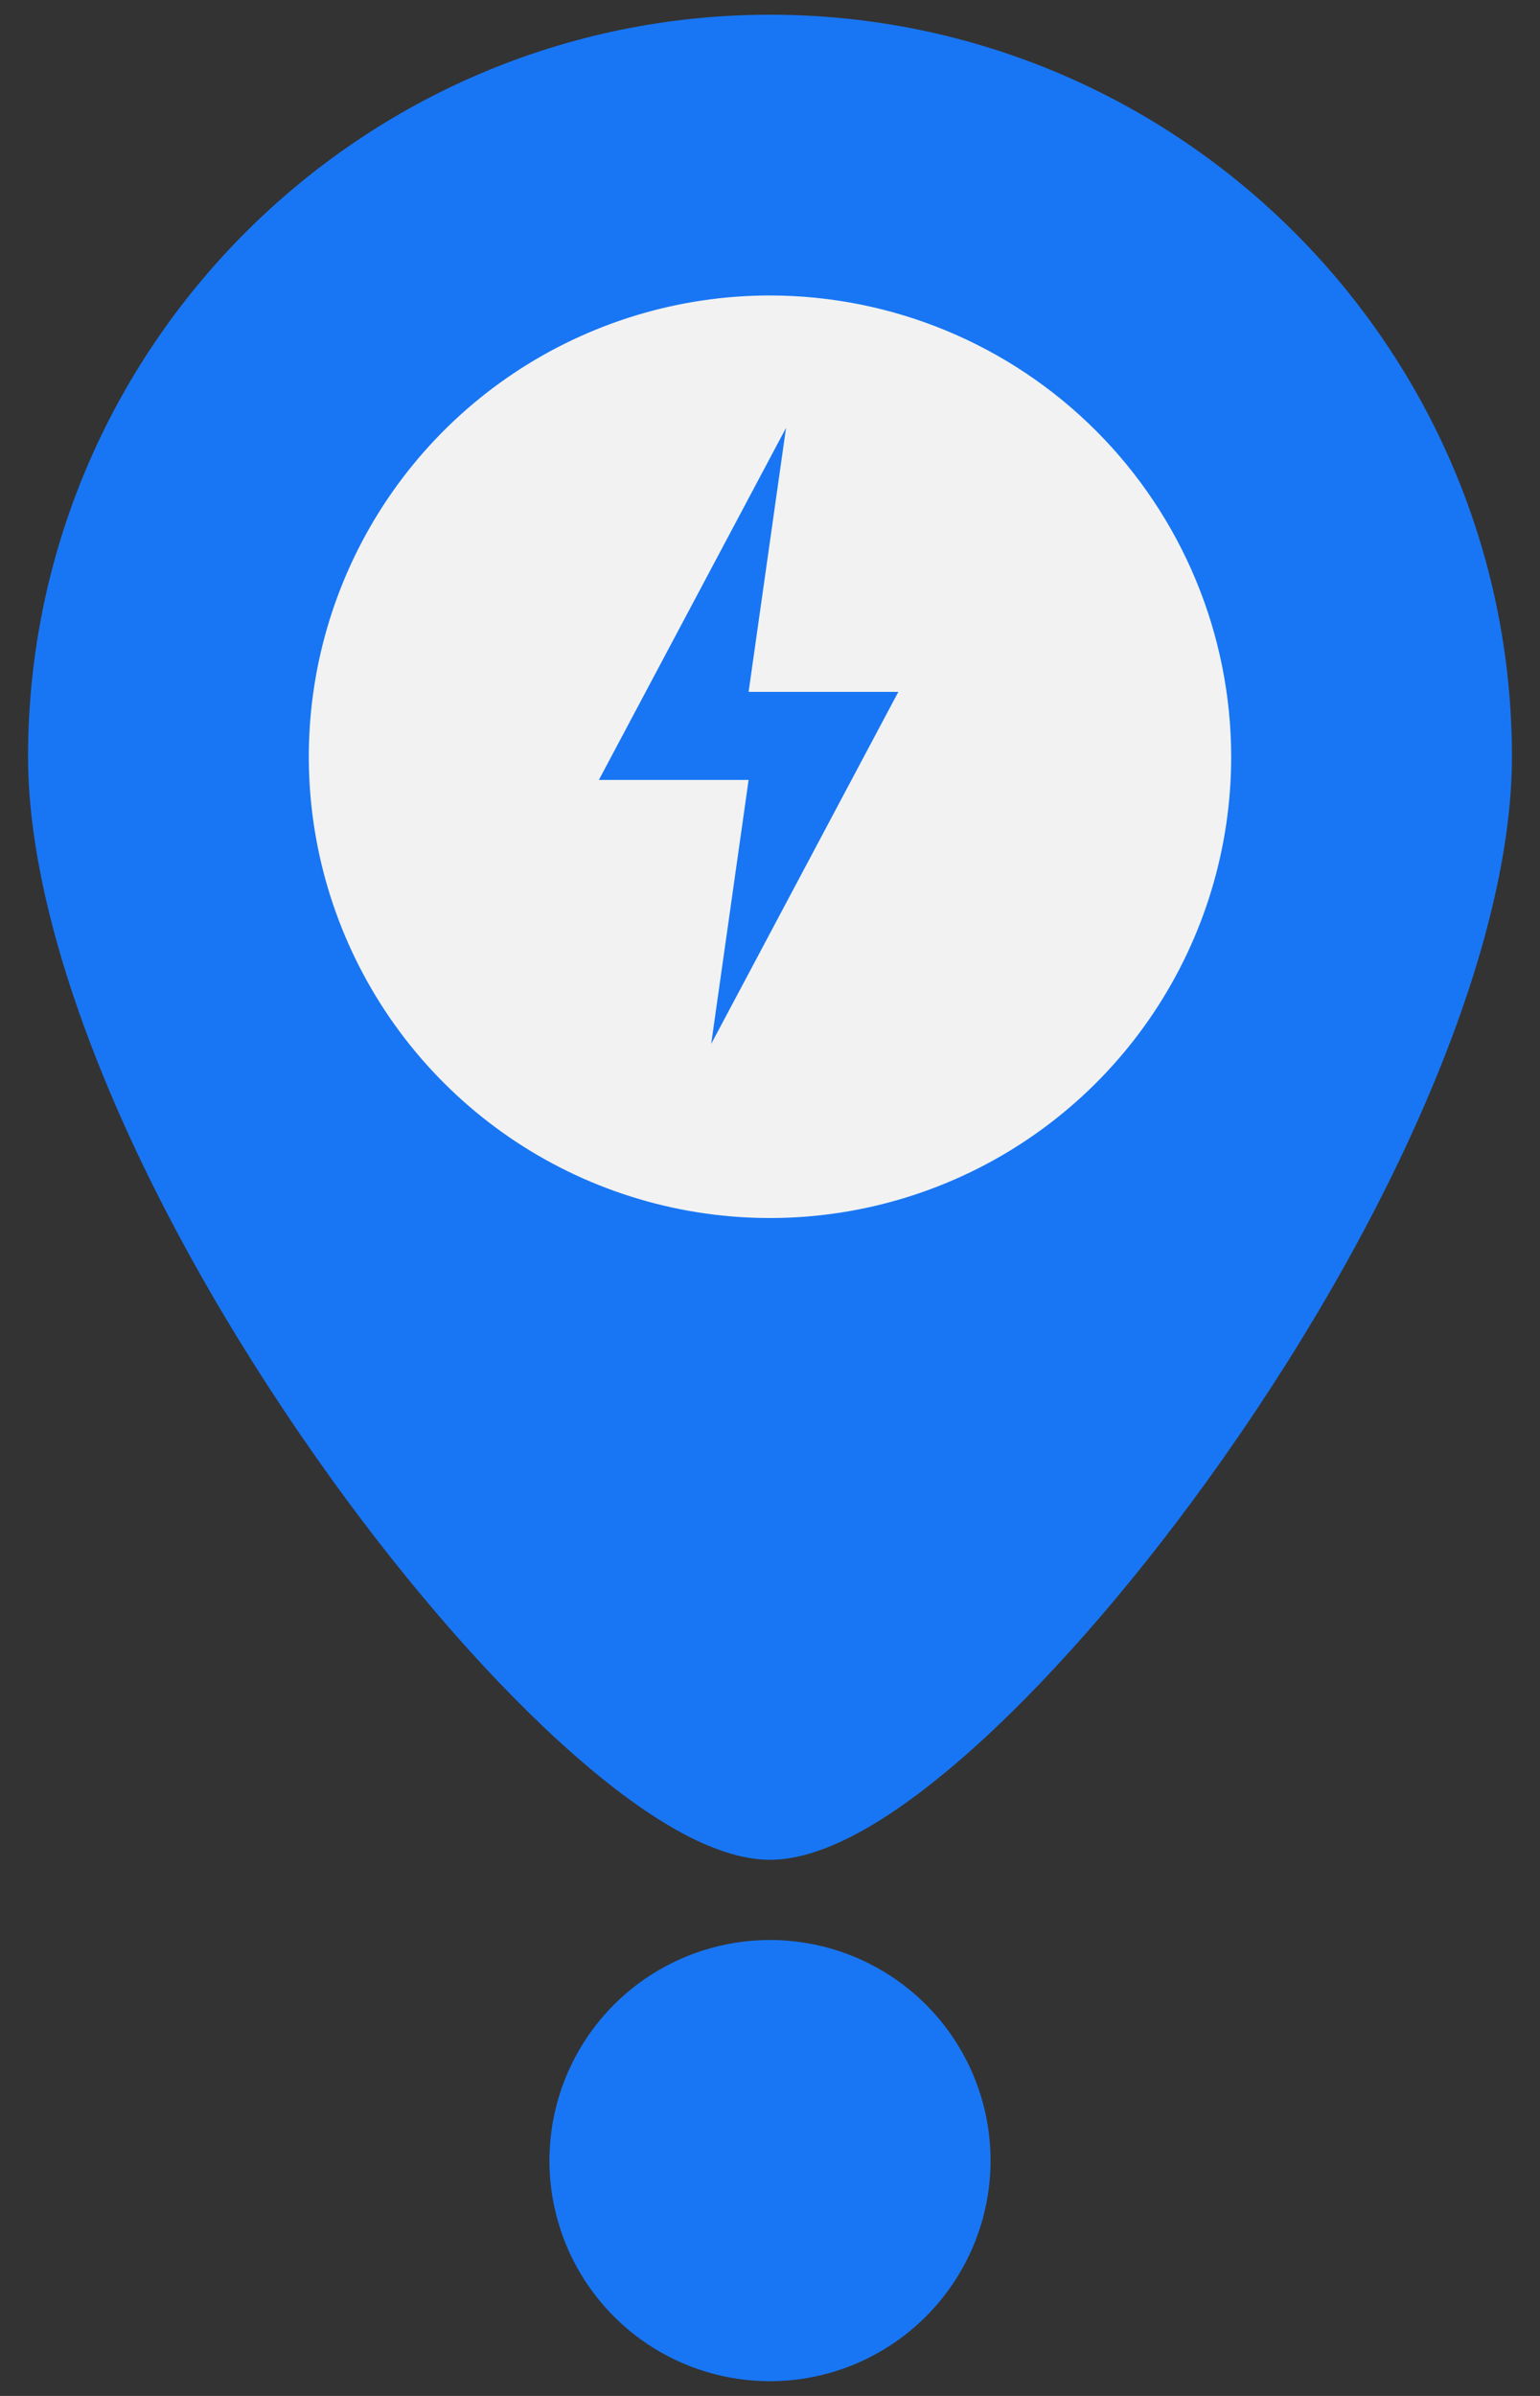 <svg width="36" height="56" viewBox="0 0 36 56" fill="none" xmlns="http://www.w3.org/2000/svg">
<rect x="0" y="0" width="36" height="56" fill="#333333" stroke="none"/>
<path d="M34.875 17.688C34.875 27.007 22.688 43 18 43C13.312 43 1.125 27.007 1.125 17.688C1.125 13.212 2.903 8.92 6.068 5.755C9.232 2.59 13.524 0.812 18 0.812C22.476 0.812 26.768 2.59 29.932 5.755C33.097 8.92 34.875 13.212 34.875 17.688Z" fill="#1876F4"/>
<path d="M18 55.188C20.589 55.188 22.688 53.089 22.688 50.5C22.688 47.911 20.589 45.812 18 45.812C15.411 45.812 13.312 47.911 13.312 50.5C13.312 53.089 15.411 55.188 18 55.188Z" fill="#1876F4"/>
<path d="M18 28.938C24.213 28.938 29.25 23.901 29.25 17.688C29.25 11.474 24.213 6.438 18 6.438C11.787 6.438 6.75 11.474 6.75 17.688C6.75 23.901 11.787 28.938 18 28.938Z" fill="#F2F2F2"/>
<path d="M18.375 10L14 18.229H17.5L16.625 24.4L21 16.171H17.5L18.375 10Z" fill="#1876F4"/>
<path d="M18 29.406C15.682 29.406 13.417 28.719 11.489 27.431C9.562 26.144 8.06 24.313 7.173 22.172C6.286 20.031 6.054 17.674 6.506 15.401C6.959 13.128 8.075 11.04 9.714 9.401C11.352 7.762 13.441 6.646 15.714 6.194C17.987 5.742 20.343 5.974 22.485 6.861C24.626 7.748 26.456 9.25 27.744 11.177C29.032 13.104 29.719 15.37 29.719 17.688C29.715 20.794 28.48 23.773 26.282 25.97C24.086 28.167 21.107 29.403 18 29.406ZM18 6.906C15.868 6.906 13.783 7.539 12.01 8.723C10.237 9.908 8.855 11.592 8.039 13.562C7.223 15.532 7.01 17.7 7.426 19.791C7.842 21.882 8.869 23.803 10.377 25.311C11.884 26.819 13.805 27.846 15.897 28.262C17.988 28.678 20.156 28.464 22.126 27.648C24.096 26.832 25.78 25.45 26.964 23.677C28.149 21.904 28.781 19.82 28.781 17.688C28.778 14.829 27.641 12.089 25.62 10.067C23.599 8.046 20.858 6.909 18 6.906Z" fill="#1876F4"/>
<path d="M18 43.469C16.74 43.469 15.081 42.538 13.07 40.702C11.25 39.04 9.244 36.699 7.421 34.108C3.185 28.088 0.656 21.949 0.656 17.688C0.656 8.124 8.437 0.344 18 0.344C27.563 0.344 35.344 8.124 35.344 17.688C35.344 21.949 32.815 28.088 28.579 34.108C26.756 36.698 24.75 39.04 22.93 40.702C20.919 42.538 19.26 43.469 18 43.469ZM18 1.281C8.953 1.281 1.594 8.641 1.594 17.688C1.594 26.848 13.695 42.531 18 42.531C22.305 42.531 34.406 26.848 34.406 17.688C34.406 8.641 27.047 1.281 18 1.281ZM18 55.656C16.98 55.656 15.983 55.354 15.135 54.787C14.287 54.221 13.627 53.415 13.236 52.473C12.846 51.531 12.744 50.494 12.943 49.494C13.142 48.494 13.633 47.575 14.354 46.854C15.075 46.133 15.994 45.642 16.994 45.443C17.994 45.244 19.031 45.346 19.973 45.736C20.915 46.127 21.721 46.787 22.287 47.635C22.854 48.483 23.156 49.48 23.156 50.5C23.155 51.867 22.611 53.178 21.644 54.144C20.678 55.111 19.367 55.655 18 55.656ZM18 46.281C17.166 46.281 16.35 46.529 15.656 46.992C14.962 47.456 14.422 48.115 14.102 48.886C13.783 49.656 13.7 50.505 13.862 51.323C14.025 52.141 14.427 52.893 15.017 53.483C15.607 54.073 16.359 54.475 17.177 54.638C17.995 54.8 18.844 54.717 19.614 54.398C20.385 54.078 21.044 53.538 21.508 52.844C21.971 52.15 22.219 51.334 22.219 50.5C22.218 49.382 21.773 48.309 20.982 47.518C20.191 46.727 19.119 46.282 18 46.281Z" fill="#1876F4"/>
</svg>
